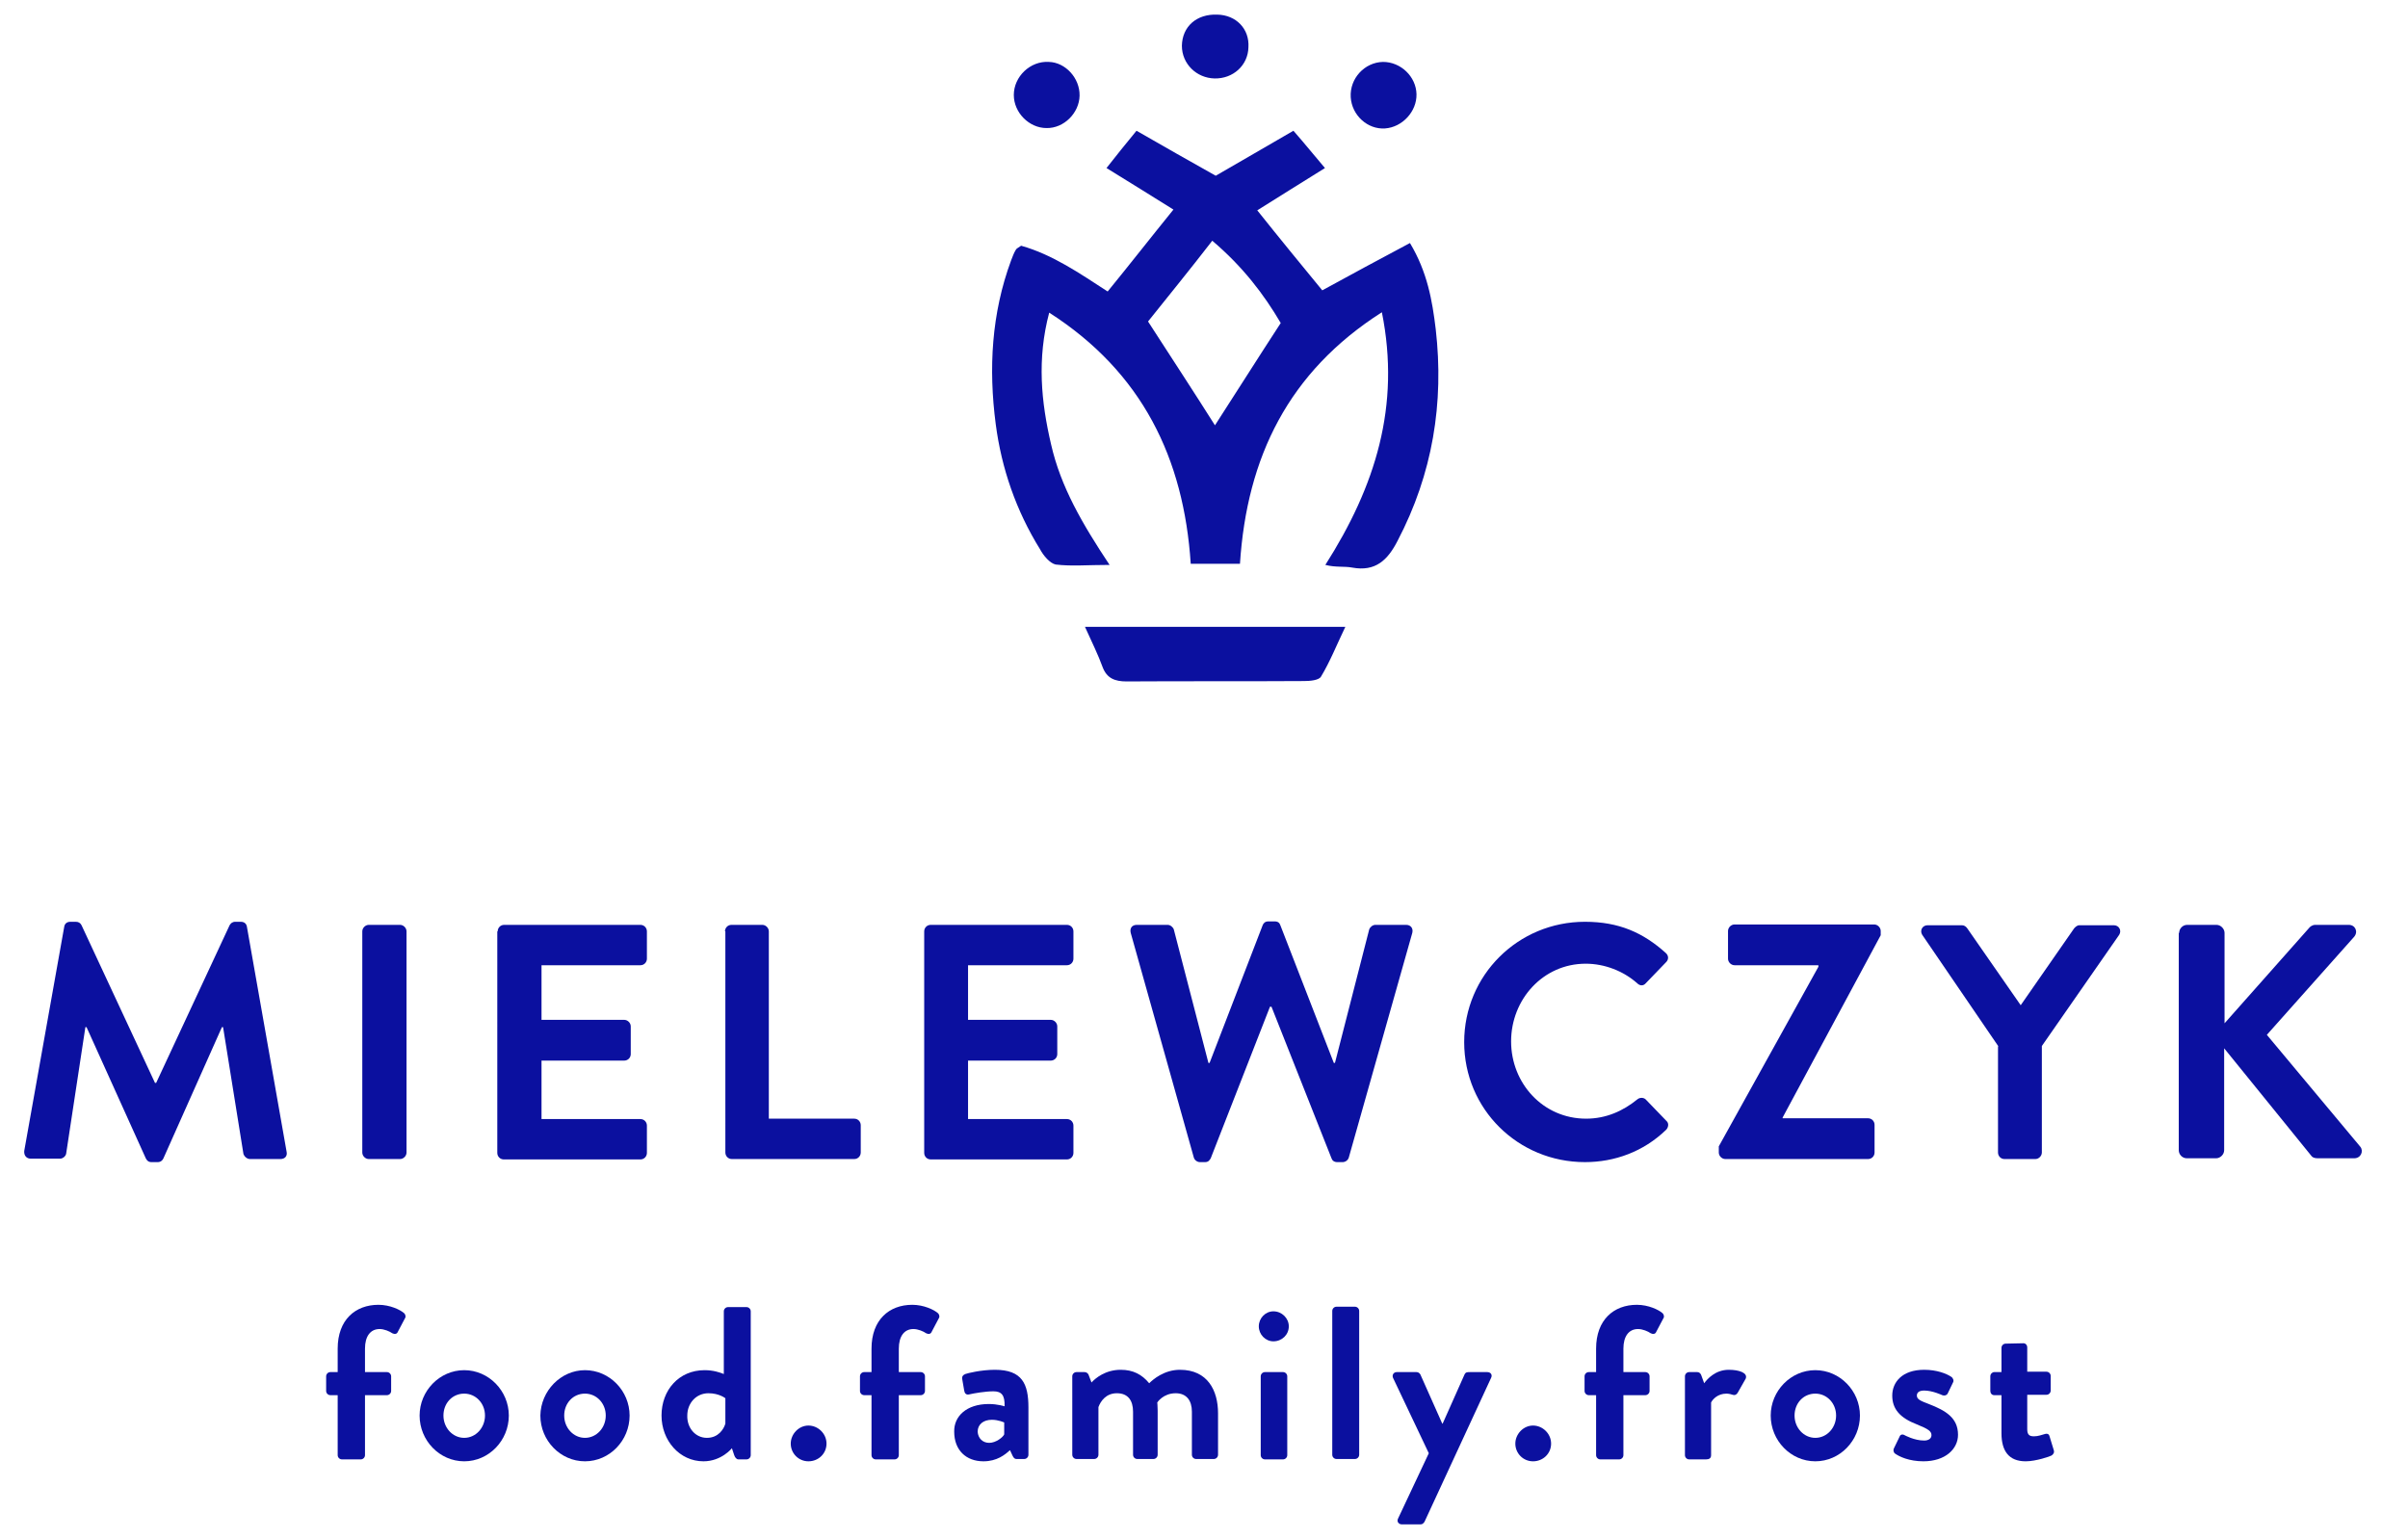 <?xml version="1.0" encoding="utf-8"?>
<!-- Generator: Adobe Illustrator 26.1.0, SVG Export Plug-In . SVG Version: 6.00 Build 0)  -->
<svg version="1.1" id="Layer_1" xmlns="http://www.w3.org/2000/svg" xmlns:xlink="http://www.w3.org/1999/xlink" x="0px" y="0px"
	 viewBox="0 0 626.1 400.2" style="enable-background:new 0 0 626.1 400.2;" xml:space="preserve">
<style type="text/css">
	.st0{enable-background:new    ;}
	.st1{fill:#0B109F;}
</style>
<g>
	<g class="st0">
		<path class="st1" d="M16.7,241c0.1-0.7,0.6-1.3,1.6-1.3h1.4c0.7,0,1.2,0.3,1.5,0.9l19.1,41c0.2,0,0.2,0,0.3,0l19.1-41
			c0.3-0.5,0.7-0.9,1.5-0.9h1.4c1,0,1.5,0.6,1.6,1.3l10.3,58.4c0.3,1.2-0.4,2-1.6,2h-7.9c-0.8,0-1.5-0.7-1.7-1.3L58,267.1
			c-0.1,0-0.3,0-0.3,0l-15.2,34.1c-0.2,0.5-0.7,1-1.5,1h-1.6c-0.8,0-1.2-0.4-1.5-1l-15.4-34.1c0,0-0.2,0-0.3,0l-5,32.9
			c-0.1,0.6-0.8,1.3-1.6,1.3H8c-1.1,0-1.8-0.8-1.7-2L16.7,241z"/>
		<path class="st1" d="M94.2,242.2c0-0.9,0.8-1.7,1.7-1.7h8.1c0.9,0,1.7,0.8,1.7,1.7v57.5c0,0.9-0.8,1.7-1.7,1.7h-8.1
			c-0.9,0-1.7-0.8-1.7-1.7V242.2z"/>
		<path class="st1" d="M129.4,242.2c0-0.9,0.7-1.7,1.7-1.7h35.4c1,0,1.7,0.8,1.7,1.7v7.1c0,0.9-0.7,1.7-1.7,1.7h-25.7v14.2h21.5
			c0.9,0,1.7,0.8,1.7,1.7v7.2c0,1-0.8,1.7-1.7,1.7h-21.5v15.2h25.7c1,0,1.7,0.8,1.7,1.7v7.1c0,0.9-0.7,1.7-1.7,1.7H131
			c-1,0-1.7-0.8-1.7-1.7V242.2z"/>
		<path class="st1" d="M188.5,242.2c0-0.9,0.7-1.7,1.7-1.7h8c0.9,0,1.7,0.8,1.7,1.7v48.7h22.2c1,0,1.7,0.8,1.7,1.7v7.1
			c0,0.9-0.7,1.7-1.7,1.7h-31.8c-1,0-1.7-0.8-1.7-1.7V242.2z"/>
		<path class="st1" d="M240.3,242.2c0-0.9,0.7-1.7,1.7-1.7h35.4c1,0,1.7,0.8,1.7,1.7v7.1c0,0.9-0.7,1.7-1.7,1.7h-25.7v14.2h21.5
			c0.9,0,1.7,0.8,1.7,1.7v7.2c0,1-0.8,1.7-1.7,1.7h-21.5v15.2h25.7c1,0,1.7,0.8,1.7,1.7v7.1c0,0.9-0.7,1.7-1.7,1.7H242
			c-1,0-1.7-0.8-1.7-1.7V242.2z"/>
		<path class="st1" d="M294,242.6c-0.3-1.2,0.3-2.1,1.6-2.1h8c0.7,0,1.4,0.6,1.6,1.2l9,34.7h0.3l13.8-35.8c0.2-0.5,0.6-1,1.5-1h1.6
			c0.9,0,1.3,0.4,1.5,1l13.9,35.8h0.3l8.9-34.7c0.2-0.6,0.9-1.2,1.6-1.2h8c1.2,0,1.9,0.9,1.6,2.1L350.7,301
			c-0.2,0.7-0.9,1.2-1.6,1.2h-1.4c-0.8,0-1.3-0.4-1.5-1l-15.6-39.4h-0.4l-15.4,39.4c-0.3,0.5-0.6,1-1.5,1H312
			c-0.7,0-1.4-0.5-1.6-1.2L294,242.6z"/>
		<path class="st1" d="M412.1,239.7c8.8,0,15.1,2.8,21,8.1c0.8,0.7,0.8,1.7,0.1,2.4l-5.3,5.5c-0.6,0.7-1.5,0.7-2.2,0
			c-3.6-3.2-8.5-5.1-13.4-5.1c-11.1,0-19.4,9.3-19.4,20.2c0,10.9,8.3,20.1,19.5,20.1c5.2,0,9.6-2,13.3-5c0.7-0.6,1.7-0.5,2.2,0
			l5.4,5.6c0.7,0.6,0.5,1.7-0.1,2.3c-5.9,5.7-13.4,8.4-21.1,8.4c-17.4,0-31.4-13.8-31.4-31.2S394.7,239.7,412.1,239.7z"/>
		<path class="st1" d="M446.9,298.1l25.9-46.7V251H451c-0.9,0-1.7-0.8-1.7-1.7v-7.2c0-0.9,0.8-1.7,1.7-1.7h36.3
			c0.9,0,1.7,0.8,1.7,1.7v1.1l-25.5,47.4v0.2h22.2c1,0,1.7,0.8,1.7,1.7v7.2c0,0.9-0.7,1.7-1.7,1.7h-37.1c-0.9,0-1.7-0.8-1.7-1.7
			V298.1z"/>
		<path class="st1" d="M519.6,272.1l-19.8-29c-0.7-1.1,0-2.5,1.4-2.5h8.9c0.7,0,1.1,0.4,1.4,0.8l13.9,20l13.9-20
			c0.3-0.3,0.7-0.8,1.4-0.8h8.9c1.4,0,2.1,1.4,1.4,2.5L530.9,272v27.7c0,0.9-0.8,1.7-1.7,1.7h-8c-1,0-1.7-0.8-1.7-1.7V272.1z"/>
		<path class="st1" d="M566.6,242.6c0-1.1,0.9-2.1,2.1-2.1h7.6c1.1,0,2.1,1,2.1,2.1v23.5l21.9-24.7c0.3-0.4,0.9-0.9,1.7-0.9h8.7
			c1.7,0,2.5,1.8,1.4,3.1l-22.7,25.5l24.3,29.1c0.9,1.1,0.2,3-1.6,3h-9.5c-0.9,0-1.4-0.3-1.6-0.6l-22.7-28v26.5c0,1.1-1,2.1-2.1,2.1
			h-7.6c-1.2,0-2.1-1-2.1-2.1V242.6z"/>
	</g>
	<g class="st0">
		<path class="st1" d="M87.8,362.8h-1.9c-0.6,0-1.1-0.5-1.1-1.1v-3.8c0-0.6,0.5-1.1,1.1-1.1h1.9v-6.1c0-7.5,4.6-11.4,10.6-11.4
			c3,0,5.7,1.3,6.7,2.2c0.3,0.3,0.5,0.9,0.2,1.3l-1.9,3.6c-0.2,0.5-0.8,0.6-1.4,0.3c-0.7-0.5-2.1-1.1-3.3-1.1
			c-2.4,0-3.8,1.9-3.8,5.1v6.1h5.7c0.6,0,1.1,0.5,1.1,1.1v3.8c0,0.6-0.5,1.1-1.1,1.1h-5.7v15.6c0,0.6-0.5,1.1-1.1,1.1h-4.9
			c-0.6,0-1.1-0.5-1.1-1.1V362.8z"/>
		<path class="st1" d="M120.7,356.3c6.4,0,11.6,5.4,11.6,11.8c0,6.5-5.2,11.9-11.6,11.9s-11.6-5.4-11.6-11.9
			C109.1,361.7,114.3,356.3,120.7,356.3z M120.7,373.9c3,0,5.4-2.6,5.4-5.8c0-3.2-2.4-5.7-5.4-5.7c-3.1,0-5.4,2.5-5.4,5.7
			C115.3,371.3,117.7,373.9,120.7,373.9z"/>
		<path class="st1" d="M152.1,356.3c6.4,0,11.6,5.4,11.6,11.8c0,6.5-5.2,11.9-11.6,11.9s-11.6-5.4-11.6-11.9
			C140.6,361.7,145.8,356.3,152.1,356.3z M152.1,373.9c3,0,5.4-2.6,5.4-5.8c0-3.2-2.4-5.7-5.4-5.7c-3.1,0-5.4,2.5-5.4,5.7
			C146.7,371.3,149.1,373.9,152.1,373.9z"/>
		<path class="st1" d="M183.2,356.3c2.3,0,4,0.6,5,1v-16.3c0-0.6,0.5-1.1,1.1-1.1h4.8c0.6,0,1.1,0.5,1.1,1.1v37.4
			c0,0.6-0.5,1.1-1.1,1.1H192c-0.5,0-0.9-0.5-1.1-1.1l-0.6-1.8c0,0-2.7,3.4-7.4,3.4c-6.2,0-10.9-5.4-10.9-11.9
			C172,361.5,176.5,356.3,183.2,356.3z M183.8,373.9c3,0,4.4-2.3,4.8-3.7v-6.6c0,0-1.6-1.3-4.4-1.3c-3.2,0-5.5,2.6-5.5,5.8
			C178.6,371.3,180.8,373.9,183.8,373.9z"/>
		<path class="st1" d="M210.2,370.7c2.5,0,4.7,2.1,4.7,4.7s-2.1,4.6-4.7,4.6s-4.6-2.1-4.6-4.6S207.7,370.7,210.2,370.7z"/>
		<path class="st1" d="M226.6,362.8h-1.9c-0.6,0-1.1-0.5-1.1-1.1v-3.8c0-0.6,0.5-1.1,1.1-1.1h1.9v-6.1c0-7.5,4.6-11.4,10.6-11.4
			c3,0,5.7,1.3,6.7,2.2c0.3,0.3,0.5,0.9,0.2,1.3l-1.9,3.6c-0.2,0.5-0.8,0.6-1.4,0.3c-0.7-0.5-2.1-1.1-3.3-1.1
			c-2.4,0-3.8,1.9-3.8,5.1v6.1h5.7c0.6,0,1.1,0.5,1.1,1.1v3.8c0,0.6-0.5,1.1-1.1,1.1h-5.7v15.6c0,0.6-0.5,1.1-1.1,1.1h-4.9
			c-0.6,0-1.1-0.5-1.1-1.1V362.8z"/>
		<path class="st1" d="M257.1,365.1c2.3,0,4.1,0.6,4.1,0.6c0.1-2.9-0.8-3.9-2.9-3.9s-5,0.5-6.3,0.8c-0.8,0.2-1.2-0.3-1.3-1l-0.5-2.9
			c-0.2-0.8,0.3-1.2,0.8-1.4c0.5-0.2,4.1-1.1,7.7-1.1c7.1,0,8.7,3.7,8.7,9.8v12.3c0,0.6-0.5,1.1-1.1,1.1h-2c-0.4,0-0.7-0.2-1-0.8
			l-0.7-1.5c-1.3,1.2-3.4,2.9-6.9,2.9c-4.5,0-7.6-2.9-7.6-7.7C248,368.3,251.3,365.1,257.1,365.1z M257.2,375.2
			c1.8,0,3.6-1.5,3.9-2.2v-3.1c0,0-1.5-0.7-3.2-0.7c-2.2,0-3.7,1.2-3.7,3.1C254.3,374,255.5,375.2,257.2,375.2z"/>
		<path class="st1" d="M278.8,357.9c0-0.6,0.5-1.1,1.1-1.1h2.1c0.5,0,0.8,0.3,1,0.6l0.8,2.1c1-1.1,3.6-3.3,7.6-3.3
			c3.2,0,5.5,1.2,7.4,3.5c1-1,3.9-3.5,8-3.5c7.2,0,9.9,5.4,9.9,11.3v10.8c0,0.6-0.5,1.1-1.1,1.1h-4.6c-0.6,0-1.1-0.5-1.1-1.1v-11.2
			c0-2.9-1.4-4.8-4.2-4.8c-3.3,0-4.8,2.4-4.8,2.4s0.1,1.1,0.1,2.1v11.5c0,0.6-0.5,1.1-1.1,1.1h-4.2c-0.6,0-1.1-0.5-1.1-1.1v-11.2
			c0-2.9-1.3-4.8-4.2-4.8c-2.8,0-4.2,2-4.8,3.6v12.4c0,0.6-0.5,1.1-1.1,1.1h-4.6c-0.6,0-1.1-0.5-1.1-1.1V357.9z"/>
		<path class="st1" d="M327.3,344.9c0-2.1,1.7-3.9,3.8-3.9c2.2,0,4,1.8,4,3.9c0,2.2-1.8,3.9-4,3.9C329,348.8,327.3,347,327.3,344.9z
			 M327.8,357.9c0-0.6,0.5-1.1,1.1-1.1h4.7c0.6,0,1.1,0.5,1.1,1.1v20.5c0,0.6-0.5,1.1-1.1,1.1h-4.7c-0.6,0-1.1-0.5-1.1-1.1V357.9z"
			/>
		<path class="st1" d="M346.4,340.9c0-0.6,0.5-1.1,1.1-1.1h4.8c0.6,0,1.1,0.5,1.1,1.1v37.4c0,0.6-0.5,1.1-1.1,1.1h-4.8
			c-0.6,0-1.1-0.5-1.1-1.1V340.9z"/>
		<path class="st1" d="M362.2,358.3c-0.3-0.7,0.1-1.5,1-1.5h5.1c0.5,0,0.8,0.3,1,0.6l5.7,12.8h0.1l5.7-12.8c0.3-0.6,0.7-0.6,1.4-0.6
			h4.5c0.9,0,1.4,0.7,1,1.5l-17.3,37.4c-0.2,0.3-0.5,0.7-1,0.7h-4.9c-0.8,0-1.4-0.7-1-1.5l8-17L362.2,358.3z"/>
		<path class="st1" d="M398.6,370.7c2.5,0,4.7,2.1,4.7,4.7s-2.1,4.6-4.7,4.6s-4.6-2.1-4.6-4.6S396.1,370.7,398.6,370.7z"/>
		<path class="st1" d="M415,362.8h-1.9c-0.6,0-1.1-0.5-1.1-1.1v-3.8c0-0.6,0.5-1.1,1.1-1.1h1.9v-6.1c0-7.5,4.6-11.4,10.6-11.4
			c3,0,5.7,1.3,6.7,2.2c0.3,0.3,0.5,0.9,0.2,1.3l-1.9,3.6c-0.2,0.5-0.8,0.6-1.4,0.3c-0.7-0.5-2.1-1.1-3.3-1.1
			c-2.4,0-3.8,1.9-3.8,5.1v6.1h5.7c0.6,0,1.1,0.5,1.1,1.1v3.8c0,0.6-0.5,1.1-1.1,1.1h-5.7v15.6c0,0.6-0.5,1.1-1.1,1.1h-4.9
			c-0.6,0-1.1-0.5-1.1-1.1V362.8z"/>
		<path class="st1" d="M438.1,357.9c0-0.6,0.5-1.1,1.1-1.1h2.1c0.5,0,0.8,0.3,1,0.7l0.8,2.2c0.8-1.1,2.9-3.5,6.4-3.5
			c2.7,0,5,0.8,4.4,2.3l-2.1,3.7c-0.3,0.5-0.8,0.7-1.3,0.5c-0.2-0.1-1-0.3-1.6-0.3c-2.3,0-3.6,1.5-4,2.3v13.7c0,0.8-0.5,1.1-1.3,1.1
			h-4.4c-0.6,0-1.1-0.5-1.1-1.1V357.9z"/>
		<path class="st1" d="M472,356.3c6.4,0,11.6,5.4,11.6,11.8c0,6.5-5.2,11.9-11.6,11.9c-6.4,0-11.6-5.4-11.6-11.9
			C460.4,361.7,465.6,356.3,472,356.3z M472,373.9c3,0,5.4-2.6,5.4-5.8c0-3.2-2.4-5.7-5.4-5.7c-3.1,0-5.4,2.5-5.4,5.7
			C466.6,371.3,469,373.9,472,373.9z"/>
		<path class="st1" d="M492.4,376.7l1.5-3.1c0.2-0.6,0.8-0.7,1.3-0.4c0,0,2.5,1.4,5.1,1.4c1.1,0,1.9-0.5,1.9-1.4
			c0-1-0.8-1.6-3.8-2.8c-4.4-1.7-6.4-4-6.4-7.5c0-3.4,2.5-6.7,8.3-6.7c3.3,0,5.8,1,7,1.8c0.5,0.3,0.8,1,0.5,1.5l-1.4,2.9
			c-0.3,0.5-0.9,0.6-1.4,0.4c0,0-2.5-1.2-4.7-1.2c-1.4,0-1.9,0.6-1.9,1.3c0,1,1,1.4,3.1,2.2c4.4,1.7,7.6,3.6,7.6,8
			c0,3.7-3.3,6.9-9,6.9c-3.7,0-6.3-1.2-7.5-2.1C492.4,377.6,492.2,377.2,492.4,376.7z"/>
		<path class="st1" d="M520.4,362.8h-1.9c-0.6,0-1-0.5-1-1.1v-3.8c0-0.6,0.5-1.1,1-1.1h1.9v-6.3c0-0.6,0.5-1.1,1.1-1.1l4.6-0.1
			c0.6,0,1,0.5,1,1.1v6.3h5c0.6,0,1.1,0.5,1.1,1.1v3.8c0,0.6-0.5,1.1-1.1,1.1h-5v9c0,1.6,0.8,1.8,1.8,1.8c1,0,2.1-0.4,2.8-0.6
			s1.1,0.1,1.2,0.6l1.1,3.6c0.2,0.6-0.1,1.1-0.6,1.4c-0.3,0.2-4,1.5-6.7,1.5c-4.4,0-6.3-2.7-6.3-7.3V362.8z"/>
	</g>
	<g>
		<g>
			<path class="st1" d="M359.3,81.2c-24.3,15.5-35.1,37.7-36.9,65.4c-4.4,0-8.2,0-12.8,0c-1.8-27.4-12.6-49.8-36.8-65.3
				c-3.2,12.1-2.1,23.2,0.5,34.3c2.5,11,8.1,20.6,15.2,31.3c-5.8,0-9.9,0.4-14-0.1c-1.5-0.3-3.2-2.3-4.1-4c-6.2-10-10-21-11.5-32.5
				c-1.9-14.5-1.1-28.8,4-42.6c0.4-1,0.7-1.9,1.2-2.7c0.1-0.3,0.5-0.5,1.4-1.1c8.2,2.3,15.4,7.3,22.5,11.9
				c5.8-7.1,11.1-13.9,17.1-21.3c-5.5-3.4-11-6.9-17.4-10.8c2.6-3.3,4.9-6.2,7.8-9.7c7,4,13.6,7.8,20.6,11.7
				c6.3-3.6,12.9-7.5,20.2-11.7c2.9,3.3,5.3,6.3,8.2,9.7c-6.4,4-11.9,7.4-17.6,11c5.9,7.4,11.4,14.1,16.9,20.8
				c7.3-4,14.9-8.1,22.8-12.3c4.5,7.5,5.8,14.9,6.7,22.4c2.2,19.2-0.8,37.6-9.9,55c-2.6,5.1-5.8,8.1-11.8,7c-2.1-0.4-4.3,0-7-0.7
				C357.6,126.5,364.2,105.6,359.3,81.2z M298.5,83.6c6.4,9.9,12.1,18.6,17.4,27c5.5-8.5,11.1-17.4,17.1-26.6
				c-4.4-7.5-9.9-14.7-17.8-21.4C309.4,70.1,303.7,77.1,298.5,83.6z"/>
			<path class="st1" d="M282.1,163c23,0,44.6,0,67.7,0c-2.3,4.8-4,9.1-6.3,12.9c-0.5,1-2.9,1.2-4.4,1.2c-15.4,0.1-30.9,0-46.2,0.1
				c-3,0-5.1-0.8-6.2-3.7C285.5,170.2,284,167.2,282.1,163z"/>
			<path class="st1" d="M368.3,24.5c0.1,4.5-3.7,8.6-8.2,8.9c-4.5,0.3-8.6-3.4-8.9-8.1c-0.3-4.9,3.6-9.1,8.4-9.2
				C364.2,16.1,368.2,19.9,368.3,24.5z"/>
			<path class="st1" d="M316.5,3.8c4.9,0.1,8.4,3.7,8.1,8.5c-0.1,4.7-4,8.2-8.8,8.1c-4.7-0.1-8.5-3.8-8.5-8.5
				C307.4,6.9,311.1,3.6,316.5,3.8z"/>
			<path class="st1" d="M280.7,24.9c-0.1,4.5-4.1,8.5-8.6,8.4c-4.5,0-8.5-4-8.5-8.6c0-4.8,4.3-8.9,9.1-8.6
				C277,16.2,280.8,20.3,280.7,24.9z"/>
		</g>
	</g>
</g>
</svg>
